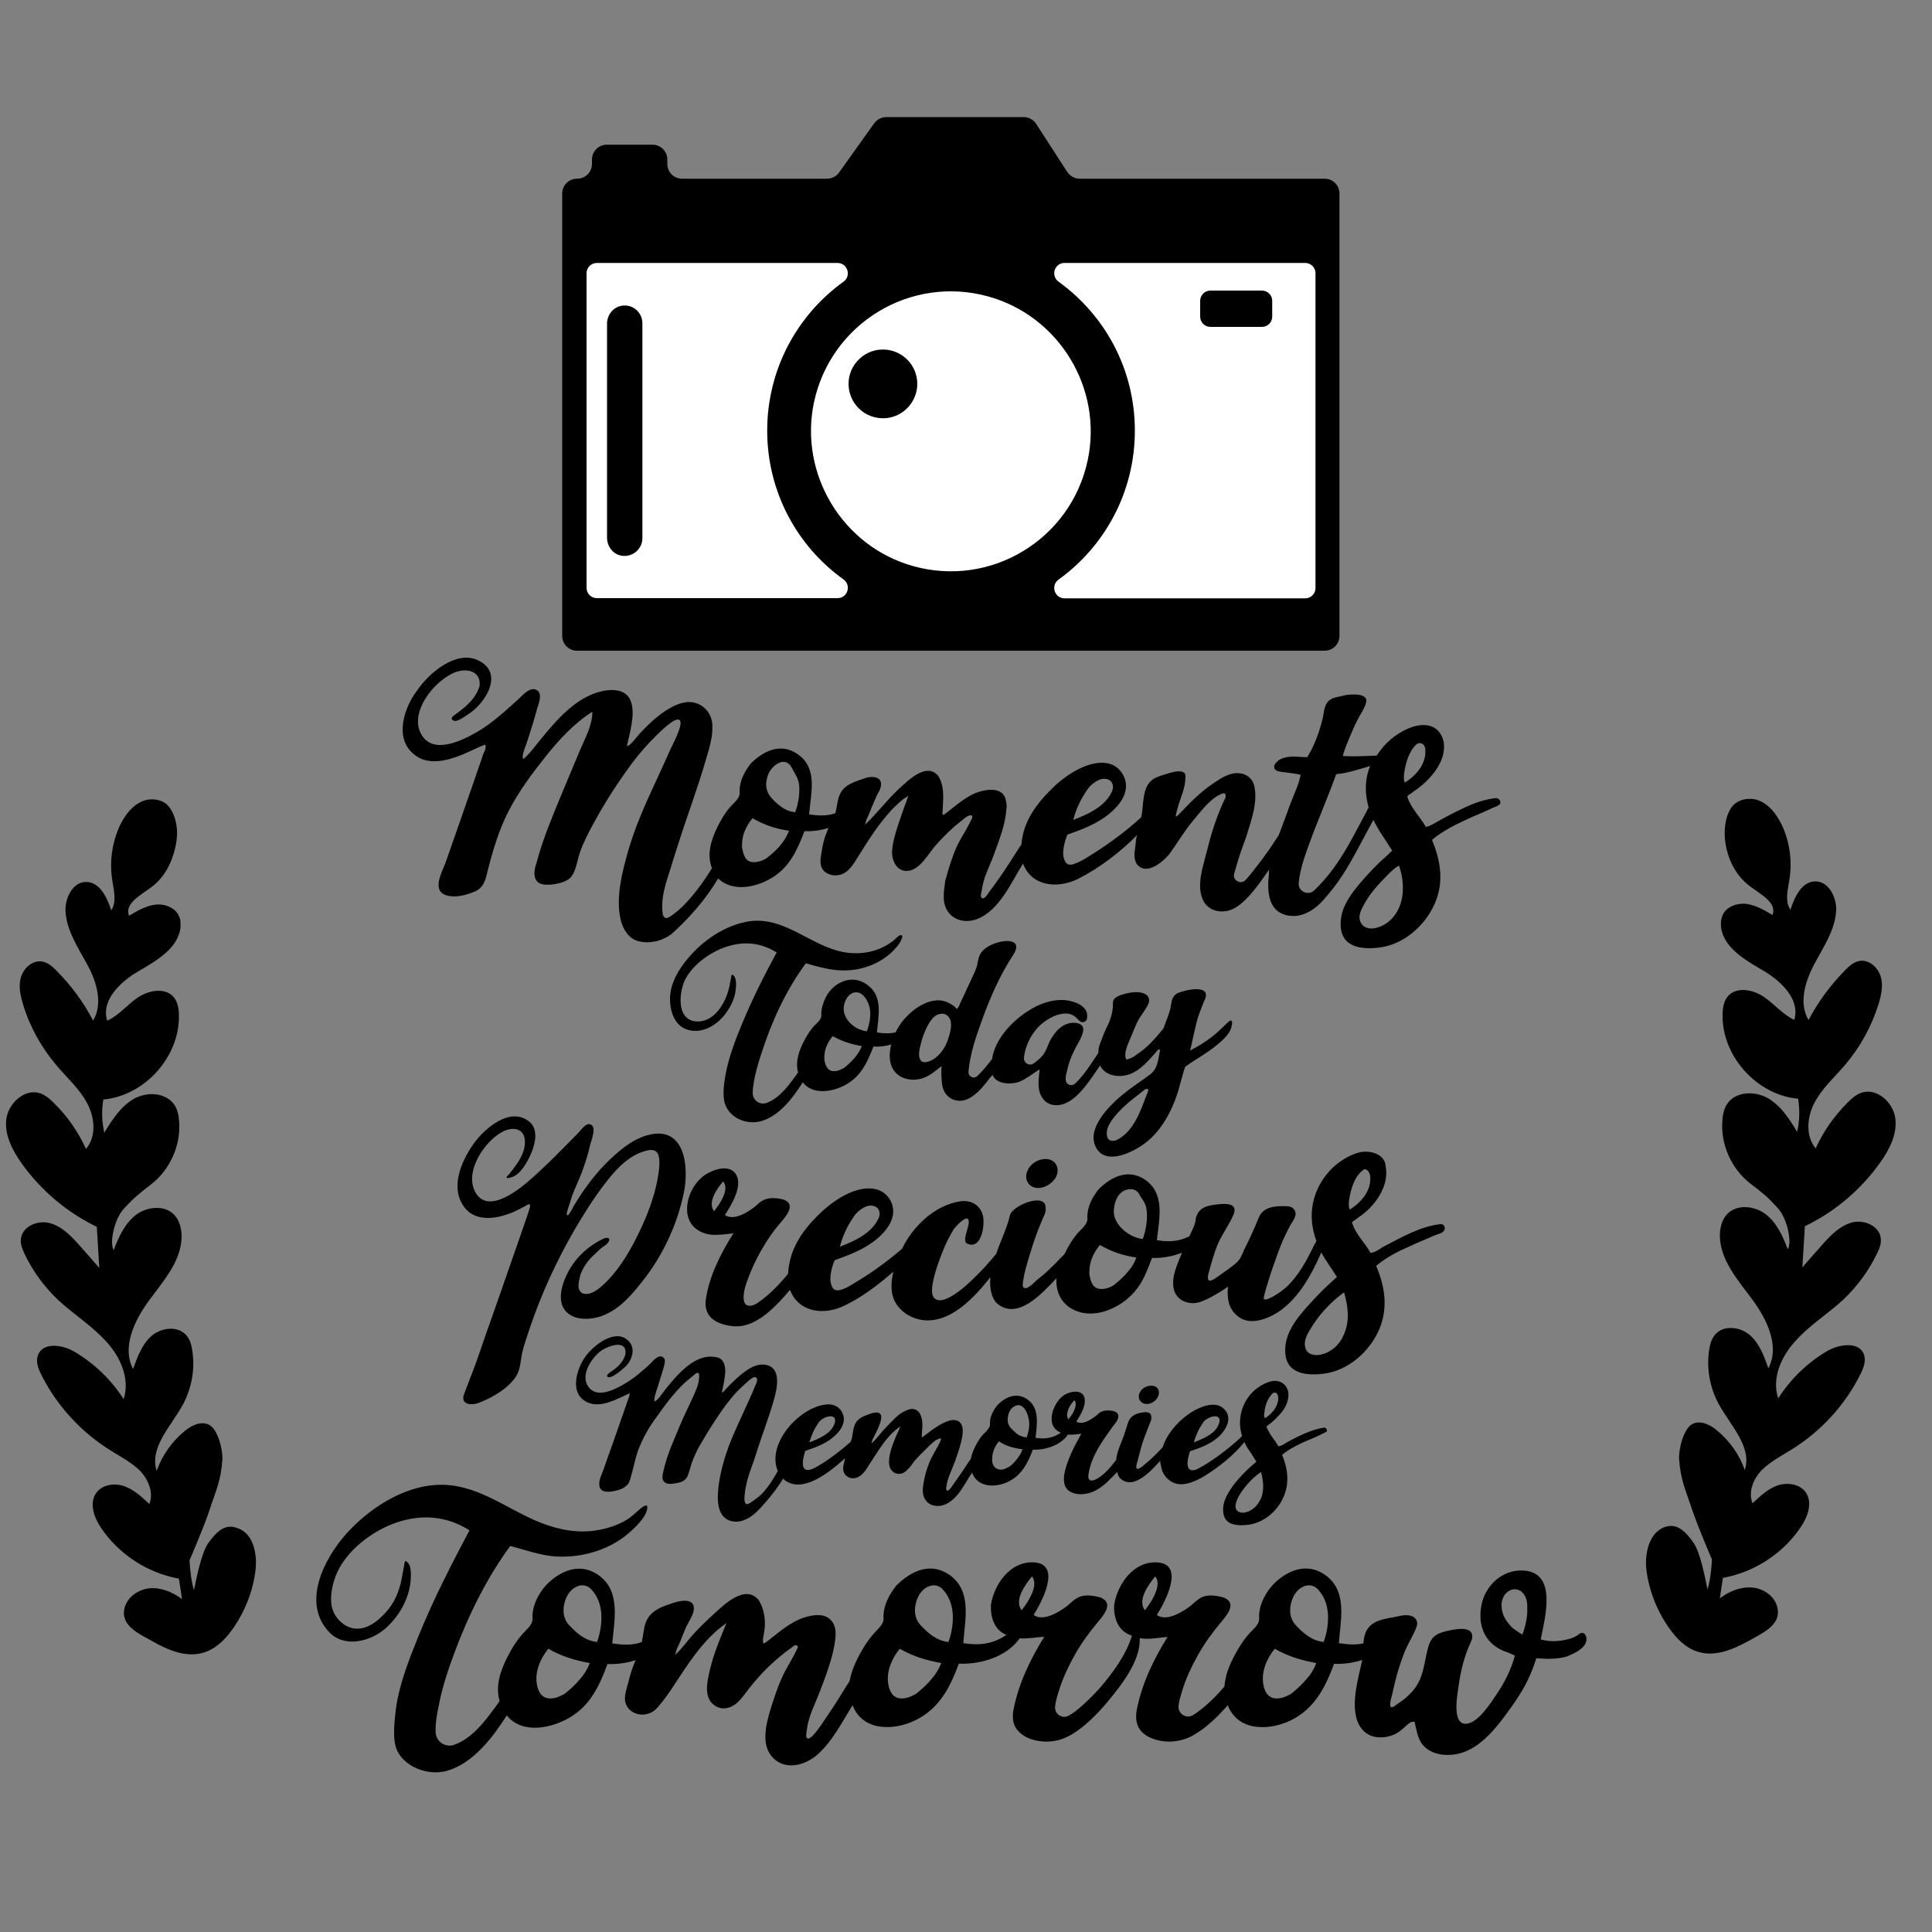 <?xml version="1.0" encoding="utf-8"?>
<!-- Generator: Adobe Illustrator 23.0.1, SVG Export Plug-In . SVG Version: 6.00 Build 0)  -->
<svg version="1.1" id="Layer_1" xmlns="http://www.w3.org/2000/svg" xmlns:xlink="http://www.w3.org/1999/xlink" x="0px" y="0px"
	 width="1000px" height="1000px" viewBox="0 0 1000 1000" style="enable-background:new 0 0 1000 1000;" xml:space="preserve">
<rect x="0" y="0" width="1000" height="1000" fill="#808080" stroke="none"/>
<style type="text/css">
	.st0{fill:#FFFFFF;}
</style>
<g>
	<path d="M214,390.2c7,6.2,17,3.7,24.8,0.6c2.9-1.2,5.8-2.6,8.7-3.9c0.7-0.3,1.4-0.6,2.1-0.9c0.7-0.3,1.4-0.9,1.7-0.1
		c0.3,1.1-0.2,2.4-0.7,3.4c-0.6,1.2-1,2.5-1.4,3.8c-1,2.9-2,5.8-3,8.7c-2,5.8-4,11.6-6,17.3c-3.2,9.1-6.3,18.1-9.5,27.2
		c-1.7,4.7-7.4,14.4,0,17c4.8,1.6,10.2,0.1,14.7-1.7c4.7-1.9,5.7-5.4,6.8-10c2.7-10.9,5.9-21.7,11-31.7s12.1-19.4,19.1-28.2
		c7-8.8,14.8-17.3,24.3-23.3c0,7.1-3.7,13.5-6.4,19.9c-2.7,6.5-5.5,13.1-8.2,19.6c-5.3,12.9-10.9,25.6-14.4,39.1
		c-1.4,3.7-1.9,9.4,2.8,10.6c3.6,1,11.4-0.3,14.4-2.9c3.3-2.9,3.9-9.3,5.3-13.3c1.9-5.5,4.7-10.8,7.5-15.9
		c5.7-10.5,12.4-20.8,19.5-30.4c3.8-5.1,7.9-9.8,12.4-14.2c1.7-1.6,9.9-10.1,12.2-8.2c2.5,1.7-3.9,13.3-4.8,15.4
		c-2.5,5.7-5.1,11.3-7.7,16.9c-5.3,11.4-10.5,23.1-14,35.2c-3.1,10.9-6.7,24.6-3.9,36c1.2,4.9,4.2,9.8,9.3,11
		c5.9,1.4,11.9-0.1,16.8-3.6c9.4-8.4,17.8-18,24.3-28.9c7.6,7.2,19.5,4.6,27.6-0.2c9.5-5.7,13.3-14.5,17.1-24.3
		c4.3,0.2,8.6-0.5,12.7-1.7c-0.5,0.1-1.2,2.5-1.4,2.9c-0.5,1.2-0.9,2.4-1.2,3.6c-0.7,2.5-1.1,5-1.5,7.5c-0.3,1.8-0.5,3.6-0.1,5.3
		c0.9,4.2,5.6,5.9,9.5,5.1c4.7-1.1,7.1-5.3,9.5-9.1c2.7-4.3,5.3-8.5,8.2-12.7c2.6-3.8,5.4-7.4,8.4-10.8c1.5-1.7,3.1-3.2,4.7-4.7
		c0.8-0.7,1.6-1.4,2.5-2.1c0.5-0.4,2.4-1.3,2.6-1.9c-1.8,4.7-3.4,9.4-5,14.1s-3,9.2-3.5,14.1c-0.6,5.2,2.3,11.9,8.6,10.9
		c5.9-0.9,10-8.6,13.5-12.7c2.9-3.3,5.9-6.4,9.2-9.4c1.6-1.5,3.4-2.8,5.1-4.2c0.9-0.8,3.3-2.9,4.7-2.3c1.1,0.5-0.5,2.7-0.8,3.5
		c-0.7,1.4-1.4,2.7-2.2,4.1c-1.5,2.7-3.2,5.3-4.5,8.1c-2.6,5.7-4.4,11.8-6.1,17.9c-0.8,5.8-2.1,12.3,2.1,17.1
		c3.7,4.2,9.5,4.8,14.6,2.8c11.4-4.6,17.4-18.9,23.5-28.6c4.7,12.2,18.4,13,28.7,7.8c11.2-5.7,21.8-13.9,30.6-22.8
		c-0.7,0.7-1,4.1-1,4.9c-0.3,3.1-1,5-0.3,8.2c0.2,1,0.7,2,1.4,2.7c4.4,4.7,11.3-0.5,14.6-3.8c0.7-0.7,1.3-1.4,1.9-2.1
		c4.1-5.7,7.6-11.8,12.2-17.2c2.8-3.4,5.5-6.9,8.7-9.8c1.6-1.5,3.3-2.8,5.3-3.7c1.1-0.5,2.8-1.3,2.8,0.7c0.1,1.2-0.9,2.4-1.3,3.5
		c-3.7,8.1-6.3,16.5-8.4,25.1c-1.9,7.7-5.5,17.3-2.2,25c2.9,6.8,11.4,7.9,17.3,4.1c6.9-4.4,12.6-13.2,17.3-19.8
		c-0.4,0.5-0.3,2.1-0.3,2.8c-0.1,1.1-0.2,2.1-0.3,3.2c-0.1,2.2-0.1,4.4,0.2,6.6c0.6,4.4,2.4,8.4,6.6,10.4c2.5,1.2,5.4,1.5,8.1,1.2
		c5.5-0.8,10.1-4.2,13.7-8.3c3.5-4,6.8-8.1,9.7-12.6c5.9-9.1,10.6-18.9,15.9-28.4c0.1-0.1,0.1-0.2,0.2-0.3
		c2.6,5.6,6.5,10.6,9.7,15.9c-0.8,0.7-1.5,1.3-2.1,2c-5.2,4.5-10.1,9.6-14.5,14.8c-4.1,4.9-8.5,10.6-9.7,17.1
		c-0.9,4.9-0.5,10.8,3.9,13.9c4.7,3.3,11.9,3,17.3,2.1c12.7-2.2,23.7-12.8,28-24.7c3.8-10.4,1.8-20.9-2.3-30.8
		c6-5,13.2-8.4,20.2-11.6c3.7-1.6,7.4-3.1,11.1-4.9c1.1-0.5,3.9-1.2,4.1-2.7c0.1-1.2-1-2.4-2.2-2.4c-5.5,0.5-10.9,2.4-15.9,4.7
		c-3.5,1.6-7,3.4-10.4,5.2c-1.8,1-3.5,1.9-5.2,2.9c-1.6,0.9-3,1.8-4.9,2.1c-3-5.4-7.8-9.7-9.6-15.7l0.5-0.7c1.1-0.6,2.1-1.3,3-2.1
		c7.7-5.1,16.3-14.5,15.5-24.2c-0.1-1.3-0.4-2.5-0.9-3.7c-3.5-8.3-12.4-6.8-17.7-4.5c-6.9,3.1-12.1,7.6-16.2,14
		c-5.8,0.2-11.6,0.6-17.5,0.2v-0.1c0.4-1.8,1-3.6,1.7-5.3c2.5-6,4.8-12.1,8.3-17.6c0.7-1.4,1.5-2.8,1.9-4.4c1.9-5.5-8.3-4.6-11.1-4
		c-2.8,0.9-6.1,0.8-8.3,3c-1.5,1.6-2.1,3.7-2.4,5.8c-0.2,1.5-0.5,2.9-0.9,4.4c-1,3.9-2.2,7.6-3.8,11.3c-0.6,1.3-1.1,2.6-1.8,3.9
		c-0.6,1.2-1.5,2.3-1.9,3.5c-0.1,0.3-6.3-0.2-6.9-0.2c-2.2,0-4.4,0.2-6.4,1c-1.7,0.7-5,3.1-3.7,5.4c0.9,1.6,4.2,1.5,5.8,1.8
		c2.5,0.4,5.1,0.6,7.6,1.2c-0.9,5.2-3.6,10.4-5.4,15.3c-1.9,5.3-3.9,10.6-5.9,15.9c-3.6,5.7-7.5,11.3-11.7,16.6
		c-1.7,2.2-3.5,4.5-5.5,6.7c-2.4,2.6-6.8,0.2-5.9-3.2c0.4-1.6,0.9-3.2,1.3-4.6c1.4-4.9,3.1-9.7,4.9-14.4c2.4-8.1,6.2-17.9,4.2-26.5
		c-0.9-3.9-4.1-6.4-8.1-6.6c-4.9-0.3-9.1,2.6-13,5.2c-7,4.6-12.5,10.5-18.3,16.5c-0.8,0.8-1.4,1.2-1.1-0.3c0.2-1.1,0.5-2.2,0.8-3.3
		c0.6-2.2,1.4-4.3,2.1-6.4c0.9-2.7,1.8-5.5,1.9-8.4c0.1-1.6,0.4-3.4-1.4-4c-2.7-0.8-6.1,0.4-8.7,1.2c-2.2,0.7-4.9,1.4-6.8,2.8
		c-5.7,4.1-4.5,13.3-5.9,19.5c-7.4,6.8-15.6,12.9-24,18.3c-3.4,2.1-7,4.6-10.8,5.9c-3.9,1.3-5-1.2-5.6-4.6
		c-0.1-3.2,0.6-6.7,2.2-10.6c7.6-2.7,14.9-5.4,21.3-10.5c4.3-3.5,8.8-8.4,9-14.3c0.2-4.9-3.1-10-7.7-11.6
		c-10-3.5-23.1,5.3-29.8,11.8c-8.5,8.2-15.6,17.4-16.6,29.5c0,0.4-0.8,1.2-1,1.6c-0.4,0.6-0.8,1.3-1.2,1.9c-0.8,1.2-1.6,2.4-2.3,3.6
		c-1.6,2.4-3.1,4.8-4.7,7.2c-1.6,2.4-3.3,4.8-5,7.1c-0.9,1.2-1.7,2.3-2.6,3.5c-0.6,0.8-1.1,1.8-1.9,2.5c-0.4,0.4-1.1,0.9-1.7,0.6
		c-0.3-0.2-0.5-0.6-0.6-1s0-0.8,0.1-1.2c0.5-2.9,1-5.7,1.9-8.5c1.5-4.2,3.4-8.1,4.9-12.3c2.7-7.6,5.8-15,6.3-23.2
		c0.4-1.9-0.1-3.5-0.5-5.4c-2.3-7.1-12.9-4.3-17.7-1.8c-3.2,1.7-6.2,4-9.1,6.3c-1.4,1.1-2.9,2.3-4.4,3.4c-0.4,0.3-0.8,0.9-1.2,0.4
		c-0.3-0.4-0.2-1.5-0.1-2c0.3-6.1,1.1-12.4-2.2-17.9c-6.1-7.5-15.8,2.4-20.4,6.6c-6.3,5.8-11.4,12.8-17.6,18.6
		c0.5-1.9,0.9-3.2,1.4-3.9c2-4.7,3.7-9.6,6.2-14c2.4-5.7-1.4-7.7-6.7-6.5c-3.4,1.2-7.1,2.2-10.1,4.2c-5.2,3.6-4.7,8.6-6.1,14.2
		c-4.4,1.6-9.1,1.3-13.6,0.6c0.8-10.7,4.8-23.8-6-31.2c-8.7-6-17.6-1.7-24.2,4.9c-3.2,4.1-5.8,8.9-5.8,14.3c0.6,3.8-3.2,6.1-5.3,8.7
		c-2.5,3-4.4,6.3-6.1,9.7c-3.3,6.8-5.7,14.1-2.9,21.5c-3.2,5.2-6.7,10.3-10.8,15c-2,2.3-4.1,4.7-6.5,6.7c-1.2,1-2.5,2.1-3.9,3
		c-0.8,0.5-1.8,1.3-2.8,1c-0.9-0.2-1.4-1.3-1.5-2.2c-0.5-3.8-0.2-7.7,0.6-11.4c0.9-4.2,2.3-8.3,3.6-12.4c1.3-4.2,2.6-8.5,4-12.7
		c4.6-14.5,10-28.7,14.2-43.3c1.8-6.1,3.9-12.6,3.2-19c-0.7-6.3-6.4-11.2-12.8-10.7c-6.2,0.5-12.4,4.9-17,8.8
		c-2.7,2.3-5.1,4.8-7.5,7.3c-1,1-5.5,7.2-6.8,6.6c1.4-6.9,4.4-15.9,2.1-22.9c-2.4-7.3-11.4-6.7-17.4-4.8c-8.9,2.8-16,9.1-22.2,15.9
		c-2.7,3-5.3,6.1-7.8,9.2c-1.4,1.7-2.7,3.4-4.1,5.1c-0.7,0.8-1.4,1.6-2.2,2.4c-0.6,0.6-1.4,1.6-2.2,1.8c-0.5-2.3,0.7-4.7,1.4-6.8
		c0.9-2.5,1.7-5.1,2.5-7.6c1.2-3.7,2.3-7.4,3.3-11.2c0.7-2.6,2.9-7.3,0.5-9.6c-1-1-2.6-1.1-3.9-0.6c-2.3,0.9-4.3,3.1-6.1,4.8
		c-2,1.8-4,3.7-6.1,5.5c-4.1,3.6-8.3,7.1-12.8,10c-1.1,0.7-2.3,1.4-3.5,2.1c-7.7,4.3-22.1,11.2-28,0.6c-5-9,2.2-20.4,8.9-26.4
		c4.1-3.6,9.4-7.2,15.1-6.5c4.5,0.5,6.8,3.7,6.2,8.1c-2,6.3-6.6,10.2-11.7,14c-1.2,0.9-4.3,2.6-1.7,3.8c1.8,0.9,5.8-2.2,7.4-3.2
		c9.1-5.7,19.1-21.6,5.1-28.1c-11.4-5.3-25.5,6.9-31.4,15.7C209.3,366,203.9,381.8,214,390.2z M726.8,400.1
		c0.7-4.9,2.4-11.2,6.3-14.8c1.3-1.1,3.3-0.8,4.1,0.7c0.2,0.4,0.4,0.9,0.5,1.4c0.8,7.7-4.4,13.8-10.6,17.7
		C726.6,403.9,726.5,402.3,726.8,400.1z M721.5,449.8c0.8-0.7,1.7-1.3,2.7-1.7c1.3,4.1,2.1,8.4,1.9,12.7c-0.1,4.3-1.3,8.6-3.7,12.2
		s-6.1,6.4-10.3,7.3c-1.3,0.3-2.7,0.4-4,0.1c-3-0.6-4.7-3.3-4.4-6.3c0.2-1.5,0.7-2.9,1.4-4.2c3.2-6.7,8.3-12.2,13.5-17.4
		C719.6,451.5,720.5,450.6,721.5,449.8z M678,435.8c4.3-11.8,9.4-23.3,13.6-35.1c6-0.5,11.9-2.6,17.6-4.2c-2.9,7-2.8,14.2-0.8,21.5
		c-0.4,0.6-0.8,1.3-1.1,2.1c-4.9,9-9.4,18.3-15.3,26.8c-2.7,4-5.7,7.7-9,11.2c-0.8,0.8-1.7,1.8-2.8,2.8c-3.1,2.9-8.3,0.5-8-3.7
		C672.8,449.9,675.7,442.1,678,435.8z M558.4,416.3c1.1-2.4,2.4-4.7,4-7c1.6-2.8,5.8-6.3,9.2-6.2c4.1,0.1,5.4,3.6,3.8,6.9
		c-3.7,7.7-12.4,11.5-19.9,14.4C556.3,421.4,557.2,418.7,558.4,416.3z M397.3,401.7c1.2-4.5,8.3-11,12.2-4.9c1.9,3.8,4,6,4.2,10.5
		c0.2,4.4-0.6,9-2.1,13.1c-4.7-0.4-7.9-3-11.2-6.2C396.7,410.6,395.7,406.7,397.3,401.7z M384.1,436.7c0-4.8,2.4-9.6,5.4-13.2
		c6.3,3.6,11.7,5.4,18.9,6.5c-2,5.3-6,9.8-10.4,13.2c-2.1,2.1-6.5,3.6-9.4,2.9c-2.9-0.8-3.7-3.6-4.3-6.3
		C384,438.8,384,437.7,384.1,436.7z"/>
	<path d="M394.2,545c5.2-16.3,12.7-32.6,22.9-46.4c9.9,2.9,19,5.2,29.2,2.5c4.7-1.2,9.3-3.4,13.1-6.4c2.4-1.9,4.7-4.2,6.4-6.8
		c0,0,0.4-0.8,0.4-0.9c0.4-0.7,1.3-2.4,0.5-2.9c-0.9-0.6-2.9,1.5-3.5,2.1c-8,6.9-18.9,8.6-28.9,6.1c-2.3-0.6-4.6-1.4-6.8-2.3
		c-13.5-5.6-25.4-15.9-41.1-12.9c-12.8,2.5-24.4,11-32.2,21.3c-4.1,5.4-7.4,11.7-7.4,18.6c0,6.3,2.2,13.7,8.8,15.9
		c7.4,2.4,14.7-1.8,19.3-7.4c2.3-2.9,4.3-6.4,5.3-10c0.6-2.4,2-10.2-1.5-11.1c-0.3,1.6-0.5,3.1-0.8,4.2c-1.1,8-6.7,19.6-16.1,20.1
		c-12.1,0.6-10.6-15.5-6.8-22.4c4.2-7.4,12.6-13.4,20.5-16.1c9.3-3.2,18.2-2.4,26.5,2.8c-6.5,12-12.7,24.3-17.9,36.9
		c-4.2,10.1-8,20.2-9.3,31.1c-0.3,3-0.5,6,0.1,9c1.8,8.5,11.5,12.6,19.4,10.2c9.3-2.8,16.3-12.2,21.2-20c5.3,6.8,15.5,4.9,22,1.4
		c8.1-4.4,11.4-11.7,14.6-19.9c3.1,0.2,6.2-0.2,9.2-1.1c-1.5,5.9-1.2,12.9,4.5,16.4c3.3,2,7.4,2.3,11.1,1.3c4.2-1.2,7.2-4,10.6-6.6
		c-0.5,0.4-0.3,8.5,0.4,11c0.9,3.7,3.9,6.6,7.8,7c4.3,0.5,7.7-2,10.7-4.8c1.5-1.4,2.8-3,4.1-4.6c0.6-0.7,1.1-1.4,1.7-2.2
		c0.2-0.2,1.6-1.7,1.5-1.9c1.8,5.3,10.2,5.3,14.4,3.5c3.5-1.5,6.7-4.2,10-6.2c-0.4,4.7-1.4,9.6,0.9,13.9c2.1,3.9,5.9,5.3,10.2,4.4
		c8.6-1.9,15.5-13.6,20.2-20.3c2.8,5.7,10.2,6.4,15.6,4.4c5.5-2.1,9.7-7.2,13.5-11.5c0.6-0.9,0.9-1.3,2-1.1c-1.1,4.9-1,9.7-5.3,12.9
		c-4.7,3.5-9.7,6.7-14.3,10.5c-6.8,5.7-19.1,17.7-13.4,27.6c5.7,9.8,21.6,0.8,27.4-4.4c8.5-7.6,13.7-19.3,16.3-30.2
		c0.8-2.5,1.3-5.1,2.3-7.6c5.1-3.7,10.7-6.6,15.6-10.6c2.7-2.2,5.5-4.5,7.3-7.5c0.6-1,1-2.2,1.2-3.4c0.1-0.5,0.3-1.4,0-2
		c-0.7-1.1-2,0.6-2.6,1.1c-2.4,2.3-4.8,4.7-7.5,6.8c-3.6,2.8-7.5,5.3-11.7,7.3c0.6-0.3,3.1-14.5,4.7-18.5c0.9-2.2,1.7-4.6,2.6-6.8
		c5.1-9.4-8.9-6.4-13.5-4.5c-3.4,1.8-3.1,4.7-3.8,8c-0.8,3.3-2.3,6.5-3.4,9.8c-0.1,0.5-0.5,1-1,1.5c-3.7,4.5-7.7,9-12.6,12.2
		c-1.7,1.4-3.6,2.5-5.8,2.9c-1.9-3.4,1.6-9.5,2.8-12.7c1.1-2.8,2.2-5.5,3.6-8.1c1.2-2.1,2.8-4,4-6.1c0.9-1.5,1.9-3.3,1.1-5.1
		c-1.1-2.8-5.4-3-7.9-2.8c-2.6,0.2-5.8,1-8.2,2.2c-2.7,1.4-2.3,2.7-2.4,5.4c-0.3,4.3-1.9,8.2-3.8,11.9c-0.7,1.5-1.3,3-1.8,4.5
		c-0.6,1.7-1.8,4-1.8,5.9c-0.1,0.4,0,1.4-0.2,1.7c-2.6,3.8-5.1,7.8-8,11.4c-1.1,1.3-2.5,3-4,4.3c-0.9,0.8-2.3,1-3.3,0.4
		c-2.6-1.4-1.2-5.3-0.7-7.5c0.7-3.2,1.8-6.3,3.2-9.2c1.5-3.4,4.2-7,5-10.7c0.6-3.2-1.6-4.4-4.6-4.5c-4.8-0.2-8.7,3.1-11.1,7
		c-2.4,3.1-2.8,7.1-5.4,10.1c-1.3,1.5-2.9,2.8-4.6,4c-2.3,1.5-5.2-0.4-4.9-3.1c0.7-6.6,4.3-13.3,9.1-17.4c3.4-2.9,8.4-5.6,13-5.4
		c1.9,0.1,3.3,0.7,4.7,1.9s2.5,3.4,4.7,2.3c0.8-0.5,1.2-1.2,1.2-2.2c0.7-5.9-6.3-8.3-11-8.9c-5.5-0.6-11.4,1.1-16.2,3.6
		c-9.8,5.2-20.3,15.4-22,26.8c-2.3,3.1-4.8,6.2-7.7,8.9c-1.8,1.7-4.7,0.2-4.5-2.2c0.7-9.4,4.1-18.9,7.2-27.4
		c4.2-11.6,9.3-23.1,16.1-33.4c0.3-0.5,0.6-1,0.8-1.5c2.5-5.3-2.9-5.9-6.8-5.2c-4.1,0.8-9.4,2.9-11.4,6.9c-0.9,1.7-1,3.7-1.5,5.6
		c-0.6,2.3-1.7,4.4-2.7,6.6c-1.3,2.7-2.5,5.4-3.8,8.2c-0.7,1.4-1.3,2.8-2,4.2c-0.2,0.5-1.4,3.7-2.1,3.3c-0.3-0.2-0.6-0.7-0.9-1
		c-1.4-1.1-3.1-2.1-4.8-2.7c-1.8-0.6-3.7-0.8-5.6-0.5c-4,0.5-7.7,2.5-10.8,4.9c-3.9,3-7.3,7-9.4,11.5c-2.6,0.7-5.8,0.7-9.7,0.1
		c0.7-8.3,3.2-18.3-4.5-24.3c-5.2-4-10.6-3.7-15.2-1.1c-3,1.7-5.3,4.3-6.9,7.4c-1.3,2.7-2.2,5.7-2.2,8.5c0.4,2.8-2.1,4.4-3.8,6.2
		c-1.9,2.2-3.5,4.6-4.8,7.1c-2.8,5.2-5,11-3.4,16.9c-4.3,5.9-9.1,13-16.1,15.7c-3.5,1.4-7.3-1.1-7.4-4.9
		C389.6,558.7,393.3,547.6,394.2,545z M594.2,563.8c0.2,0.3,0.1,0.8-0.1,1.4c-0.6,1.6-1.3,3.3-1.9,4.9c-0.9,2.4-1.8,4.7-2.9,7
		c-2.4,5-5.6,9.8-10.4,12.5c-0.9,0.5-1.8,0.9-2.8,0.9c-3.5,0.2-3.6-3.8-2.9-6.3c0.5-1.7,1.5-3.2,2.5-4.7c4-5.5,9.4-9.8,14.8-13.9
		c0.8-0.6,1.5-1.4,2.5-1.9C593.7,563.5,594,563.5,594.2,563.8z M481,529.4c0.9-1.4,1.9-2.8,3.3-3.7c1.6-1,3.8-1.4,5.4-0.5
		c1.4,0.8,2.3,2.4,2.5,4s0,3.3-0.4,4.9c-0.7,3-1.7,6-3.3,8.6s-3.9,4.9-6.7,6.3c-1.5,0.7-4.2,1.4-5.3-0.2c-1.2-1.7-0.8-4.4-0.4-6.3
		c0.9-4.3,2.3-8.6,4.5-12.4C480.7,529.8,480.8,529.6,481,529.4z M437.2,519c2-6,7.6-7.5,11.1-1.9c3.2,5.1,2.4,11.2,0.4,16.7
		C441.7,533,434.7,526.3,437.2,519z M426.7,546.8c0-3.8,1.9-7.6,4.3-10.5c5.1,2.8,9.4,4.1,15.1,5.2c-1.8,4.3-4.9,7.7-8.4,10.6
		c-1,1-2.3,1.3-3.5,1.9c-4.4,1.4-6.4-0.5-7.4-4.7C426.7,548.4,426.6,547.6,426.7,546.8z"/>
	<path d="M299.7,662.9c-0.3,1.6-0.5,3.4,0.2,4.9c1.5,3,5.4,2,7.7,0.7c2.6-1.4,4.7-3.5,6.7-5.5c7.3-7.4,12.7-17.1,17.1-26.4
		c3.9-8.2,7.2-17,8.9-26c0.6-3.4,1.9-10.4,0.1-13.6c-1.7-2.9-5.5-1.6-8.2-0.7c-8.4,3-14.7,10.5-19.9,17.4
		c-5.6,7.4-10.5,15.3-15.2,23.3c-9.2,16-16.9,32.7-22.8,50.2c-1.5,4.4-3.1,8.9-4.1,13.4c-0.8,3.7-0.8,7.7-2.7,11.1
		c-3.5,6.3-12.1,11.4-18.7,14c-3,1.6-10,2.2-8.9-3.2c2.8-7.8,6-15.3,8.6-23.2c1.1-3.3,2.3-6.6,3.4-9.9c0.4-1.1,0.8-2.2,1.2-3.3
		c4-11.5,8.1-23,12.1-34.6c2-5.8,4-11.5,6-17.3c1-2.8,1.9-5.5,2.8-8.3c0.2-0.5,0.8-2.7-0.2-2.6c-0.2,0-0.3,0.1-0.4,0.1
		c-3.5,1.9-6.8,3.8-10.7,5.1c-7.2,2.5-16.6,3.5-22-3.2c-8.1-10.1-2.1-23.9,4.3-33.1c5.5-7.9,19.2-19.9,29.1-11.5
		c4.4,3.8,3.1,10.3,1.3,15.1c-1.3,3.3-3,6.6-5.2,9.4c-1.1,1.4-2.4,2.7-3.9,3.5c-0.5,0.3-3.9,1.6-4.1,0.8c-0.1-0.5,1.1-1.5,1.4-1.8
		c0.5-0.7,1.1-1.4,1.6-2.1c1.1-1.4,2.1-2.8,3.1-4.3c1.8-2.9,3.3-6.2,3.4-9.7c0.3-7.6-6.1-8.8-11.8-5.7c-9.1,4.9-19.4,20.2-14.1,30.7
		c6.5,13,23.8-1.6,29.9-7.1c1.7-1.5,3.3-3,5-4.6c4.3-4,8.5-8.2,12.6-12.4c2.1-2.1,4.1-4.2,6.2-6.3c1.3-1.4,3.6-4.8,5.8-4.3
		c4,1,0.6,8.6,0.1,10.9c-0.8,3.7-1.9,7.3-3.1,10.8c-1.4,4.3-3.4,8.4-5.1,12.6c-0.8,2-1.6,4-2.1,6.1c-0.2,0.7-2.4,6.3-1.6,6.7
		c0.7,0.3,1.8-1.8,2.1-2.2c0.7-1.1,1.1-2.3,1.8-3.3c0.7-1.1,1.3-2.2,2-3.2c1.4-2.2,2.8-4.3,4.3-6.3c3-4.2,6.3-8.1,9.9-11.8
		c6.2-6.1,13.2-12.4,21.8-14.7c19.1-5.1,21.4,16.3,18.5,30.1c-3.5,16.7-11.1,32.8-21.8,46.1c-5.5,6.9-11.1,13.5-19.5,17
		c-6,2.5-15.3,3.3-20-2.3c-4.9-5.9-1-16,2.4-21.7c4-6.8,10.2-12.2,17.4-15.6c4.4-1.6,3.3,2.1,0.5,3.7c-1.6,0.9-3.2,2.6-4.6,3.9
		c-3.5,3.1-6.4,6.8-7.9,11.2C300.1,661,299.9,662,299.7,662.9z M541.2,599.9c-4.4,0-8.7,3-9.8,7.3c-1.1,4.2,1.7,7.7,6,7.7
		c3.9,0,8.3-3,9.6-6.7C548.5,603.8,545.8,599.9,541.2,599.9z M712.3,655.2c4.4,10.3,6.2,21.3,1.9,32.1c-4.8,11.9-16,22-28.9,23.7
		c-5.2,0.7-12.4,0.8-16.6-2.9c-4-3.5-4-9.8-2.8-14.6c1.7-6.6,6.5-12.5,10.9-17.4c4.7-5.3,9.8-10.5,15.2-15.1
		c-2.6-4.3-5.7-8.3-8.1-12.7c-5.3,12.1-12.9,26-25,32.4c-5.2,2.7-12.3,4.8-17.5,1.1c-5.5-3.8-6.4-9.6-5.8-15.8
		c0,0-11.6,8.2-17.4,8.5c-5,0.2-9.6-2.3-10.7-7.5c-1.3-6.4,2-12.7,4.3-18.6c-4.9,1.9-10.2,2.9-15.5,2.7c-2.5,6.2-4.4,12.1-8.9,17.3
		c-4,4.7-9.1,8.1-14.9,10.1c-12.8,4.4-26.5-1.9-25.7-16.9c-6.9,7.3-20.2,22.5-31,12.8c-3.2-3.5-3.5-8.8-3.2-13.3
		c-7.9,9.9-19.6,23-33.5,22.3c-5.9-0.3-11.9-3.4-15.2-8.5c-3.2-5-2.8-11.1-1.5-16.7c-7.8,6.8-16.6,13.6-26,17.9
		c-10.2,4.7-23.1,3.2-27.5-8.5c-1,1.2-2.1,2.4-3.1,3.6c-6.3,7-15.3,15.8-25.5,15.3c-3.8-0.2-8.2-1.3-11.3-3.6
		c-3.1-2.4-4.2-6.1-3.7-9.9c1.6-12.2,7.8-24.3,14.3-34.6c-2.7,0.2-5.4,0.7-8.1,0.7c-7.1,0.6-14.2-3-15.6-10.3
		c-1.3-7,2.2-15.1,7.6-19.6c4.2-3.5,14.3-7.5,17.7-0.9c3.2,6.1-2.9,15.7-6,20.6c5,3.4,13.1-2.2,16.7-5.3c3.8-4,8.6-4,13.7-2.7
		c6.8,2.5,1,8.9-1.8,12.2c-3.8,4.4-7,9.1-9.8,14.1c-2.2,3.9-4.2,7.9-5.8,12c-1.6,4.1-3.8,9.2-3.2,13.7c0.5,4.1,4.7,3.3,7.1,1.5
		c1.8-1.2,3.4-2.5,5.1-3.9c3.9-3.4,7.5-7.2,10.7-11.2c0.7-12.3,6.8-21.6,15.3-30.1c7-7,19.6-16.3,30.4-13.6
		c4.8,1.2,8.4,5.7,8.7,10.6c0.4,5.8-3.8,11.1-8,14.7c-6.5,5.6-14.3,8.5-22.3,11.4c-1.6,3.9-2.3,7.4-2.2,10.6
		c0.5,3.1,1.4,5.7,5.1,4.8c3.3-0.8,6.6-3.2,9.5-4.9c7.9-4.8,15.4-10.4,22.5-16.4c5.5-11.6,17-22.7,30.2-24.6
		c5.6-0.8,10.4,2,11.7,7.6c1,4.4-0.6,17.1-7.7,14.5c-3.8-0.9,0.7-8.8,0.3-11.5c0-5.1-7.1,2.8-7.8,3.9c-2.1,3.5-4,7.2-5.5,11
		c-2.1,5.3-4.1,10.7-5.2,16.3c-0.6,3.2-1.6,9.1,3.3,9.4c2.1,0.1,4.2-0.9,6-1.9c5.4-3.1,10.1-7.7,14.5-12.1c2-2,3.9-4.1,5.8-6.3
		c0.7-0.8,1.4-1.6,2-2.4c0.3-0.4,1-1,1.2-1.5c2.3-6.8,5.5-13,7.1-20c1.7-5.1,18.4-11.7,18.4-3.8c0.2,1.3-0.1,2.4-0.5,3.6
		c-0.7,1.5-1.4,3-2,4.6c-2.2,5.2-4,10.5-5.6,15.9c-1.5,4.9-3.1,10-3.7,15.2c-0.1,0.8-0.1,1.7,0.5,2.2c1.8,1.3,5.2-2.6,6.4-3.6
		c2.1-1.7,4.2-3.4,6.2-5.3c1.5-1.4,3-2.9,4.5-4.4c0.7-0.8,1.4-1.5,2.2-2.3c0.6-0.6,1.6-1.4,2-2.2c1.7-3.6,3.8-7.1,6.3-10.1
		c2.1-2.5,5.9-4.9,5.3-8.7c0-5.4,2.6-10.2,5.8-14.3c6.6-6.6,15.5-10.9,24.2-4.9c10.5,7.3,7.1,20.6,6,31.2c5.9,1,11.4,0.8,16.8-2
		c1.1-2.5,3.3-6.3,3.3-9c1.3-6.3,6.5-7,12-7.6c4-0.4,9.9-0.4,7.6,5.3c-2.1,5-5.4,9.4-7.7,14.3c-2.3,5.1-3.7,10.6-5.2,15.9
		c-0.4,1.4-1.1,4.5,1.2,4c1.4-0.4,2.7-1.5,3.9-2.3c1.6-1.1,3.2-2.3,4.8-3.4c2.2-1.7,4.6-3.2,6.2-5.5c0.5-0.7,2-3.9,2.2-4.6
		c3.2-6.4,4.9-10.1,7.6-16.7c1.4-3.5,4.4-5.2,8-5.7c1.8-0.3,3.6-0.3,5.4-0.3c1.9,0,3.8,0.1,5,1.8c2,3-0.9,5.9-2.2,8.4
		c-1,1.9-2,3.8-2.9,5.8c-2.4,5.1-4.1,10.4-6,15.7c-1,2.8-1.9,5.6-2.7,8.4c-0.6,2-1.3,4-1.7,6c-0.1,0.6-0.7,1.9,0.2,2.2
		c0.2,0.1,0.5,0,0.7,0c2.3-0.6,4.3-1.9,6.2-3.1c2.3-1.5,4.4-3.2,6.3-5.3c3-3.2,5.5-6.9,7.7-10.7c1.1-1.9,2.1-3.8,3.1-5.8
		c0.5-0.9,1-1.9,1.4-2.9c0.2-0.4,1.5-2.3,1.3-2.7c-4.8-13-2.2-26.2,7.2-36.4c3.7-4,9.7-7.9,15-9.2c5.2-1.3,13.3,0.6,13.7,7.1
		c2.1,10.3-5.7,21-13.9,26.4c-0.9,0.8-1.9,1.5-3,2.1l-0.5,0.7c1.8,6,6.6,10.3,9.6,15.7c2.3-0.3,4.2-1.6,6.1-2.9
		c9.2-4.8,19.8-11,30.3-12c2.1,0,2.6,2.5,1.3,3.8c-1.3,1.2-3.1,1.4-4.7,2.1c-4.4,2-8.9,3.7-13.2,5.8
		C723.1,647.9,717.2,651.1,712.3,655.2z M434.7,645.3c7.5-2.9,16.1-6.7,19.9-14.4c1.6-3.3,0.3-6.8-3.8-6.9c-3.4-0.1-7.6,3.4-9.2,6.2
		c-1.6,2.3-2.9,4.6-4,7S435.5,642.3,434.7,645.3z M374.3,611.5c-3,3.4-8.3,10.9-4.7,15.4c0.8-1,1.7-2.2,2.6-3.6
		C374.2,620.2,377.1,614.9,374.3,611.5z M588.2,650.9c-7.2-1.1-12.6-2.9-18.9-6.5c-3,3.6-5.4,8.4-5.4,13.2c-0.1,1-0.1,2.1,0.2,3.1
		c0.5,2.7,1.4,5.5,4.3,6.3c2.9,0.8,7.4-0.8,9.4-2.9c2.3-1.8,4.3-3.8,6.1-6C585.8,656,587.2,653.6,588.2,650.9z M593.1,624.4
		c-0.7-2.5-2.5-4.4-3.7-6.7c-2-3.1-6.5-2.6-9-0.5c-2.7,2.3-3.8,6.2-3.9,9.7c-0.2,7.2,8.3,13.8,15,14.4c1-2.7,1.7-5.7,2-8.8
		C593.8,629.9,593.8,627,593.1,624.4z M697.6,681.6c0.1-4.3-0.7-8.6-1.9-12.7c-7.2,5.2-13.3,11.9-17.8,19.6c-0.9,1.5-1.7,3-2.2,4.7
		c-0.9,3.3-0.1,6.9,3.5,7.9c1.5,0.4,3.1,0.4,4.6,0c4.2-0.9,7.9-3.7,10.2-7.3c0.5-0.7,0.9-1.4,1.2-2.2
		C696.7,688.6,697.5,685.1,697.6,681.6z M698.6,626.1c6.2-3.9,11.4-10,10.6-17.7c-0.5-1.6-1.1-3-2.9-3.3c-5.1,3.1-7.2,10.5-8,16
		C698,623.2,698.1,624.8,698.6,626.1z"/>
	<path d="M590.7,719.6c2.8-3.5,10.3-3.5,9,2.5c-0.4,1.3-1.2,2.4-2.4,3.3C592.6,729,586.8,724.6,590.7,719.6z M663.6,753
		c2.9,7,3.9,14.3,0.9,21.5c-3.3,7.8-10.6,14-19.1,14.8c-3.3,0.3-7.9,0.4-10.4-2.2c-2.6-2.7-2.2-7.5-1-10.7
		c2.8-7.3,10.3-14.9,16.3-19.8c-1.5-2.4-2.9-4.8-4.6-7.1c-0.6-1-1.1-2-1.6-3.1c-5.7,7-12.9,12.7-20.5,17.5c-1.3,0.8-2.6,1.5-3.9,2.1
		c-4.4,2-9.3,3.5-13.7,0.7c-1.9-1.2-3.4-3-4.3-5.1c-0.4-1-0.6-2.1-0.8-3.1c-0.1-0.6-0.7-2.1-0.2-2.6c-4.4,4.8-13.8,15.8-20.9,9.3
		c-0.9-1-1.3-2.2-1.6-3.5c0.1,0.4-2,2.2-2.3,2.6c-0.9,0.9-1.8,1.8-2.7,2.7c-1.8,1.7-3.8,3.2-6,4.4c-3.9,2.1-9.2,2.9-13.2,0.7
		c-5.2-2.8-3.1-10.4-1.6-14.7c1.1-3.1,2.4-6.1,3.9-9c0.6-1.2,1.3-2.5,2-3.7c0.2-0.3,1.2-2.6,1.6-2.6c-2.4,0.2-4.8,0.7-7.1,0.4
		c0,0,0,0.1-0.1,0.1c-3.6,5.4-11.8,8.1-18.1,7.7c-2.5,6.8-5.7,13-12.3,16.4c-6.5,3.4-16.3,3.6-19.2-4.6c0.1,0.3-1.4,2.3-1.6,2.6
		c-0.6,1-1.1,1.9-1.7,2.9c-1.2,1.9-2.4,3.8-3.8,5.6c-2.8,3.5-7,6.9-11.9,6.2c-2.2-0.3-4.2-1.5-5.3-3.4c-1.4-2.2-1.3-5-0.9-7.6
		c0.6-4.1,1.7-8,3.3-11.8c1.6-3.8,4-7.1,5.6-10.8c0.5-1.3,0.2-1.6-1.1-1c-1,0.4-1.9,1-2.7,1.7c-1.6,1.3-3.1,2.9-4.5,4.3
		c-2.2,2.2-4.7,4.5-6.4,7.1c-0.9,1.3-2.1,2.5-3.2,3.6c-3.7,3-8.3,0.8-8.7-3.8c-0.4-4.7,2-10.5,3.8-14.8c0.6-1.1,1.3-2.8,2.1-4.7
		c-0.2,0.4-1.3,0.9-1.6,1.2c-3.9,3-6.9,7-9.6,11c-1.5,2.3-3,4.6-4.5,6.9c-1.2,1.8-2.3,3.9-3.9,5.5c-2.1,2.2-5.4,3.3-8.1,1.3
		s-2.1-5-1.3-7.8c0.1-0.3,0.2-1.4,0.4-1.6c-7.2,6.4-22.5,19.7-32.3,10.6c0.3,0.3-3.7,5.7-4.1,6.3c-1.5,2-3.1,3.9-4.7,5.8
		c-3.2,3.6-6.4,7.5-11,9.3c-2.2,0.9-4.6,1.2-6.9,0.6c-8.2-2.1-7.3-12.9-6.4-19.3c1-6.9,2.9-13.5,5.3-20c2.6-6.7,5.8-13.3,8.7-19.8
		c1.5-3.4,3.1-6.7,4.5-10.2c0.6-1.5,2.6-4.8,0.1-5.2c-1.4-0.2-5.2,3.7-6.3,4.7c-2.3,2-4.5,4.4-6.4,6.8c-4.4,5.4-8.2,11.4-11.9,17.3
		c-1.7,3-3.6,5.9-5.2,9s-2.9,6.4-3.8,9.8c-0.6,2-1.1,4.3-2.7,5.6c-1.4,1.2-3.3,1.5-5.1,1.8c-1.9,0.3-4.7,0.7-5.9-1.3
		c-1-1.7-0.3-3.7,0.1-5.5c1.8-8.2,5.5-16,8.7-23.8c1.9-4.6,4.2-9,6.2-13.5c1.4-3.1,3.2-6.7,3.4-10.2c0.1-1,0.4-3.6-1.2-2.8
		c-0.8,0.4-1.5,1.1-2.2,1.7c-8.1,6.1-14,14.6-19.9,22.9c-3.2,4.5-5.8,9.3-7.9,14.5c-1.6,4.2-2.4,8.6-3.6,12.9
		c-0.5,1.7-0.9,4.1-2,5.5c-1.2,1.4-2.8,2.4-4.6,2.9c-3,1-9.8,2.5-10.2-2.3c-0.3-2.9,1.4-5.8,2.3-8.5c1.3-3.9,2.7-7.8,4.1-11.6
		c3.1-8.9,6.2-17.8,9.3-26.6c0-0.3,0-0.6-0.1-0.9c-6.3,2.8-14.6,7.8-21.6,4.7c-9.8-4.3-5.9-17.3-1-24c4.3-5.8,16-15.1,22.6-7.3
		c2.9,3.5,1.5,8.4-1,11.6c-1,1.3-9.1,8.6-10.5,6.2c-0.8-1,3.5-3.4,4.3-4.1c2.4-2,4.2-4.2,5.1-7.2c1.1-8.6-9.9-4.2-13.3-1.4
		c-4.7,3.9-10.2,12.5-5.7,18.3c4.4,5.8,13.1,1.4,18-1.4c3.5-2,6.8-4.4,9.8-7.1c1.5-1.3,3-2.5,4.3-3.9c1.3-1.3,2.4-2.7,4.2-3.4
		c1.3-0.5,2.9,0.3,3.1,1.8c0.2,1.7-0.6,3.6-1,5.2c-0.8,2.8-1.8,5.6-2.6,8.4c-0.7,2.3-2,5.4-1.8,7.8c1.3-0.4,2.6-2.1,3.4-3.2
		c1-1.2,1.9-2.5,2.8-3.7c1.9-2.3,3.9-4.7,6-6.9c5.3-5.5,12.3-11,20.4-9c3.4,0.8,4.2,4.6,4.1,7.6c-0.2,3.6-1.1,7.2-1.8,10.8
		c0.9-0.6,1.6-1.4,2.3-2.2c0.8-0.9,1.6-1.7,2.5-2.6c1.7-1.7,3.5-3.4,5.4-4.9c3.1-2.5,6.8-5.1,11-5c10.2,0.3,7.5,12.3,5.7,18.5
		c-2.8,9.7-6.5,19.1-9.5,28.8c-1.3,4.2-3.1,8.3-4.2,12.6c-0.6,2.3-1.1,4.6-1.3,6.9c-0.1,1.1-0.7,5.1,1,5.4c0.6,0.1,1.1-0.2,1.6-0.5
		c2.9-1.9,5.6-3.8,7.8-6.5c2.6-3.1,4.7-6.6,6.7-10.1c-6.2-14.3,12-34.1,26.1-34.5c3.7-0.1,6.8,2.1,7.8,5.7c1.1,3.7-1.2,7.4-3.7,9.9
		c-4.4,4.4-10.1,6.5-15.8,8.4c-0.4,0.1-0.8,2.2-0.9,2.6c-0.2,0.9-0.4,1.7-0.5,2.6c-0.1,1.3-0.2,3.3,0.9,4.2c2.1,1.9,7-1.6,8.9-2.7
		c5.3-3.3,10.2-7.2,14.9-11.3c1.6-3.7,0.7-8.2,3.7-11.2c2-2,5-2.8,7.6-3.7c9.1-2.3,1.9,9.7,0.3,13.2c-0.3,0.4-0.6,1.3-0.9,2.6
		c2.9-2.6,5.1-5.9,7.8-8.6c2.7-2.7,6.1-6.9,9.8-8.3c3.4-1.9,6.6-1.2,8,2.4c1.5,3.8,0.5,7.1,0.5,11l0.3,0.2c3.2-2.4,6.3-4.9,9.8-6.8
		c2.3-1.2,5.5-2.8,8.2-1.8c4.3,1.6,2.8,8,2,11.3s-2,6.6-3.1,9.8c-1,2.7-2.2,5.3-3.2,8c-0.5,1.4-0.9,2.8-1.1,4.2
		c-0.1,0.7-0.5,1.9-0.1,2.6c0.6,1.1,1.8-0.5,2.3-1.1c2.5-3.7,5.2-7.3,7.6-11c0.5-0.8,1-1.6,1.5-2.3c0.4-0.6,1.2-1.4,1.3-2.1
		c0.8-3.7,2.8-7.5,4.9-10.6c1.5-2.2,5.4-4.6,4.9-7.5c0-3.5,1.7-6.6,3.8-9.2c4.1-4.4,10-6.9,15.4-3.2c6.7,4.5,5.1,13.1,4.4,20
		c4.8,0.8,9.1,0.2,13.1-2.7c-9-3.4-3.7-16.9,2.7-20c3.2-1.5,8.8-2.3,9.6,2.4c0.7,4-2.3,8.7-4.3,11.9c3.2,2.2,8.4-1.5,10.8-3.5
		c2.4-2.6,5.7-2.6,8.9-1.8c2.1,0.8,2.5,2.4,1.6,4.4c-0.6,1.3-1.8,2.6-2.7,3.8c-5.4,7.6-10.8,14.9-12.3,24.3
		c-0.1,0.8-0.2,1.7,0.1,2.4c1,2,3.7,0.3,5-0.4c1.3-0.8,2.5-1.8,3.6-2.8c2.1-2,3.8-4.2,5.6-6.5c0.5-5.2,3.2-9.6,4.6-14.5
		c1.5-3.7,1.3-7.2,5.4-9.1c1.7-0.8,8.2-2.6,8.2,1.1c0.1,0.8,0,1.6-0.3,2.4c-1.4,3.7-3,7.3-4.2,11.1c-1.2,3.7-2,7.5-3.1,11.3
		c-0.1,0.4-0.2,0.8-0.2,1.3c0.2,2.4,3.2-0.3,3.9-0.9c1.1-1,2.3-1.9,3.4-2.9c2.2-2,4.3-4.2,6.4-6.4c2.1-6.7,7.3-12.7,12.9-16.8
		c4.3-3.2,13.1-7.6,18.1-3.7c6.1,4.8,1.7,12.1-3,15.9c-4.1,3.3-8.8,5-13.7,6.6c-0.3,0.1-0.7,2-0.8,2.3c-0.2,0.7-0.4,1.5-0.5,2.2
		c-0.3,2.1-0.4,5.4,2.5,5.4c0.9,0,1.8-0.3,2.6-0.7c3.7-1.9,7.1-4.2,10.5-6.6c4.3-3.2,8.7-6.6,12.5-10.4c-3.7-11.4,2.3-24,13.8-28
		c6-2.1,11,1.9,10.1,8.2c-0.5,3.3-2.1,6.2-4.4,8.6c-1.8,2-3.9,4.1-6.1,5.6c-0.2,0.2-0.5,0.3-0.6,0.6c-0.3,0.5,0.2,1.2,0.5,1.7
		c0.5,1,1.1,2,1.7,3c0.7,1,1.4,1.9,2.1,2.9c0.2,0.3,1.7,2.8,1.8,2.7c1.5-0.2,2.8-1.1,4-1.9c6.1-3.3,12.7-6.7,19.6-7.8
		c1.1,0,2.2,2,0.7,2.4c-3.7,2-7.6,3.6-11.5,5.2C670.6,748.4,666.9,750.3,663.6,753z M617.9,746.6c4.6-1.8,11.2-4.4,13-9.6
		c2.3-6.3-6.6-4-8.5-0.2c-1,1.5-1.9,3-2.6,4.6C619.1,742.9,618.5,744.6,617.9,746.6z M418.9,746.6c4.6-1.8,11.2-4.4,13-9.6
		c2.3-6.3-6.6-4-8.5-0.2c-1,1.5-1.9,3-2.6,4.6C420.1,742.9,419.5,744.6,418.9,746.6z M529.3,750.2c-4.5-0.7-8.5-1.6-12.3-4.2
		c-1.9,2.5-3.4,5.4-3.4,8.6c-0.7,5.1,3.5,7.6,7.7,5.1c2.1-0.8,4-3.1,5.3-4.8C527.7,753.5,528.6,752,529.3,750.2z M524.3,728.4
		c-2.1,1.5-2.9,4.8-2.7,7.3c0.3,2.9,2.7,4.5,4.7,6.4c1.3,1,3,1.7,5.1,1.9c0.7-1.8,1.1-3.7,1.3-5.7
		C533.2,734.1,530.3,724,524.3,728.4z M556.8,727c0-0.9-0.2-1.7-0.7-2.3c-1.3,1.5-2.6,3.1-3.2,5c-0.7,1.6-0.9,3.5,0.1,5
		c1.1-1.6,2.5-3.1,3.1-5C556.5,728.8,556.7,727.9,556.8,727z M653.2,774.1c1.1-4,0.6-8.2-0.5-12.2c-4.4,3-8,7-10.9,11.5
		c-1.6,2.5-4.3,8.1,0.1,9.4c1,0.3,2.1,0.2,3.2-0.1c3.1-0.9,5.7-3.3,7.1-6.2C652.7,775.7,653,774.9,653.2,774.1z M654.4,733.4
		c0.3,1.1,0.9,0.3,1.6-0.2c1.4-1,2.6-2.2,3.6-3.6c1.3-1.9,2.4-4.8,1.9-7.1c-0.5-2-2.2-2.2-3.4-0.7c-2.1,2.6-3.4,5.8-3.6,9.1
		c0,0.1,0,0.1,0,0.2C654.3,731.8,654.2,732.7,654.4,733.4z"/>
	<path d="M821,847.3c-0.2-0.9-0.8-1.9-1.8-2.1c-1.1-0.2-2,0.7-2.8,1.3c-0.6,0.4-1.3,0.7-1.9,1c-1.4,0.6-2.8,1-4.3,1.3
		c-2.5,0.5-5.2,0.8-7.8,0.6c-0.4,0-5-0.5-4.9-1c2.2-11.2,8.7-34.5-9-35.5c-10.8-0.6-19.7,7.6-21.7,17.9
		c-2.2,11.4,2.3,20.9,13.6,24.5l3.7,1.6c-1.8,7-5.3,13.9-9.4,20c-3,4.4-10.1,15.8-16.5,15.3c-6.7-0.5-3.8-15.3-3.3-19.2
		c1.1-7.9,3-15.9,6.4-23.1c0.3-0.7,0.6-1.4,0.7-2.1c0.7-5.9-6.9-4.9-11.2-4c-6.1,1.2-9.9,2.5-11.6,8.9c-1.5,5.5-2,11.2-4.2,16.5
		c-1.5,3.5-3.9,6.5-6.7,9c-1.4,1.3-2.9,2.4-4.5,3.4c-1,0.7-1.9,1.6-3,2c-2.6,0.9-0.4-5.7-0.2-6.6c0.5-2.4,1.1-4.9,1.7-7.3
		c1.2-4.8,2.7-9.5,4.5-14.1c1.6-4.2,4-7.9,5.8-12c0.8-1.9,1.6-3.9,0-5.8c-0.7-0.9-1.8-1.4-2.9-1.6c-3-0.6-5.6,0.4-8.5,0.9
		s-5.9,1-8.6,2.2c-4.9,2.2-6.6,6.1-6.9,11.3c-3.5,0.8-7.7,0.7-12.7-0.1c0.8-12.1,4.7-26.9-7.1-35.3c-7.8-5.5-15.9-3.6-22.6,1.2
		c-3.5,2.5-6.4,5.7-8.5,9.5c-1.9,3.4-3.1,7-3.1,10.9c0.5,3.8-2.4,5.8-4.7,8.3s-4.3,5.3-6,8.2c-3.5,5.9-6.8,12.6-7.2,19.6
		c-3.3,3.9-6.9,7.6-10.9,10.9c-1.6,1.3-3.5,2.8-5.5,4c-3.5,2-7.8-0.8-7.4-4.8c0.3-3,1.4-6.2,1.9-7.9c2-6.6,5-12.8,8.3-18.7
		s7.2-11.2,11.5-16.4c3-3.6,8.3-9.5,2.8-12.6c-0.7-0.4-1.4-0.6-2.1-0.8c-3-0.7-6.2-1.2-9.2-0.3c-3.2,1-5.2,3.6-7.8,5.5
		c-3.9,2.9-11.9,7.6-16.6,4.1c3.9-6.2,14.8-26.1,0.4-27.2c-12.3-0.9-20.8,11.1-22.5,22c-0.4,6.8,2.1,13.8,9.2,15.9
		c-3.1,10.2-10.1,19.5-16.9,27.4c-3,3.4-8.2,8.5-11.8,11.3c-1.3,1-2.7,2-4.2,2.8c-3.3,1.7-7.1-0.9-6.9-4.5c0.2-3.1,1.4-6.6,2-8.5
		c2-6.6,5-12.8,8.3-18.7s7.2-11.2,11.5-16.4c3.2-3.8,9-10.3,1.6-13.2c-3.2-0.8-6.8-1.5-10.1-0.5c-3.2,1-5.2,3.6-7.8,5.5
		c-3.9,2.9-11.9,7.6-16.6,4.1c3.9-6.2,14.8-26.1,0.4-27.2c-12.3-0.9-20.8,11.1-22.5,22c-0.3,6.3,1.7,13,8,15.5
		c-6.9,4.8-14.1,5.6-22.3,4.3c0.8-12.1,4.7-26.9-7.1-35.3c-9.8-6.9-19.9-2.1-27.5,5.4c-3.7,4.6-6.7,10.2-6.7,16.2
		c0.4,3.2-1.6,5.1-3.6,7.2c-2.4,2.5-4.5,5.2-6.3,8.1c-3.3,5.4-6.5,11.6-7.6,17.9c-3.8,6-7.4,12.1-11.5,18c-1.5,2.1-2.8,4.3-4.3,6.3
		c-0.7,0.9-5.2,7.4-6.5,5.1c-0.5-0.8,0-3.1,0.1-4c0.2-1.4,0.4-2.8,0.8-4.2c0.7-2.7,1.7-5.4,2.8-8c2.3-5.4,4.4-10.8,6.4-16.4
		c0.7-2.1,1.5-4.3,2.1-6.4c1.1-3.6,2-7.2,2.5-10.9c0.5-3.3,0.6-6.7-1.1-9.6c-3.3-5.4-10.3-4.2-15.4-2.5c-3.7,1.3-7.1,3.4-10.3,5.7
		c-2,1.5-3.9,3-5.8,4.5c-1,0.8-2,1.6-3.1,2.4c-1.1,0.8-1.6,0.9-1.6-0.7c0-1.2,0.2-2.2,0.4-3.3c1.3-5.9,0.6-12.8-2.7-17.9
		c-6.9-8.2-17.8,2.4-23,7.2c-3.6,3.3-7.2,6.7-10.5,10.3s-6,7.7-9.7,11c0.6-2.2,1.1-3.7,1.6-4.5c1.4-3,2.5-6.2,3.8-9.2
		c1.2-2.9,3.5-5.9,4.2-9c1.4-7-6.7-5.6-10.6-4.2c-3.9,1.3-7.9,2.5-10.9,5.3c-4.6,4.2-4,9.3-5.3,14.9c-4.9,1.9-10.3,1.5-15.3,0.7
		c1.1-12,4.5-27.1-7.1-35.3c-7.8-5.5-15.9-3.6-22.6,1.2c-3.5,2.5-6.4,5.7-8.5,9.5c-1.9,3.4-3.1,7-3.1,10.9c0.5,4-2.8,6.2-5.2,8.9
		c-2.9,3.3-5.2,6.9-7.2,10.8c-3.9,7.4-7,15.6-4.6,23.9c-6.1,8.4-13.3,19-23.5,22.6c-4.5,1.6-9.3-1.5-9.6-6.3
		c-0.3-5.2,1.1-11.6,1.6-14c1.8-9.6,5-19,8.4-28.1c7.2-19.2,16.5-38,28.6-54.5c7,1.8,13.9,4.3,21.1,5.2c7.2,0.8,14.6,0.1,21.5-1.9
		c6.6-1.9,13.2-5.2,18.4-9.7c2.6-2.2,5.1-4.6,7.2-7.3c1-1.4,2-2.9,2.5-4.6c0.2-0.7,0.3-1.4,0.2-2.1c-0.3-1.9-4.2,1.6-4.7,2.1
		c-2,1.7-3.8,3.5-6,4.8c-4.4,2.6-9.3,4.3-14.4,5.2c-10.2,1.9-20.1,0.1-29.7-3.6c-18.4-7.2-33.7-21-54.7-19.7
		c-17.5,1.1-34.6,12.4-46.1,25.1c-11.6,12.9-23.7,36.2-8.7,51.4c7.9,8,21.5,4.4,29-2.4c7.2-6.5,12.3-15.6,12.9-25.4
		c0.1-2.2,0.2-4.9-0.6-7c-0.4-1-1.2-2.1-2.3-2.3c-0.4,0.9-0.5,2.3-0.7,3.3s-0.4,2.1-0.6,3.1c-1,6.7-3.1,13.2-7.3,18.5
		c-4,4.9-10,10.4-16.8,10.1c-6.1-0.3-11.5-5.8-12.6-11.6c-1.2-6.3,0.9-14.2,3.9-19.7c6-10.9,18.2-19.8,29.8-23.7
		c13.1-4.4,26-3.3,37.6,4.1c-9.5,17.9-18.8,36-26.4,54.8c-4.2,10.4-8.4,20.9-10.7,31.9c-1,4.5-1.8,11.8-1.9,16.4
		c-0.1,3.9,0.1,7.9,1.8,11.4c1.8,3.4,4.8,6.1,8.2,7.9c5.3,2.8,11.8,3.7,17.6,2c13.5-4,23.5-17.3,30.7-28.6c8.1,10,23.4,6.6,32.9,0.9
		c10.5-6.3,15.2-16.5,19.2-27.5c4.9,0.2,9.9-0.5,14.6-2c-1.7,3.8-2.8,7.5-3.8,11.5c-1,4.1-3,8.6-0.6,12.5c2.3,3.8,7.2,5,11.2,3.6
		c3-1,4.5-3,6.2-5.1c1.9-2.3,3.7-4.8,5.4-7.3c8.2-12.4,16.3-25.9,28.6-34.4c-3.1,7.7-6.5,15.5-8.4,23.6c-1.5,6.3-4,15.7,3.2,19.6
		c3.3,1.8,6.9,0.9,9.8-1.2c2.6-1.9,4.4-4.7,6.4-7.2c6.4-8.5,14.1-16,22.7-22.1c0.6-0.4,1.4-1.2,2.1-1.3c0.7,0,1.4,0.6,1.1,1.3
		c-1.9,4.4-4.5,8.3-6.7,12.5c-2.5,4.8-4.3,9.9-6,15.1c-2.6,8.1-7.1,20.9-1,28.4c6.5,8.1,17.6,5.2,24.3-1
		c7.6-6.9,12.4-16.6,17.8-25.2c5.1,13.5,21.1,13.3,32.3,7.9c12.5-6,18.1-17,22.7-29.4c11.3,0.5,24.7-3.5,31.5-13.1
		c4.3,0.3,8.4-0.6,12.7-0.8c-7.2,11.6-13.3,24.2-15.9,37.7c-0.7,3.5-0.5,7.3,1.7,10.2c2,2.6,5,4.4,8.1,5.3
		c5.3,1.6,11.3,1.4,16.4-0.7c5.2-2.2,9.8-5.8,13.8-9.6c3.1-2.9,6-6,8.7-9.3c6.8-8.2,17.2-21.1,16.6-32.9c4.8,0.9,9.6-0.3,14.4-0.6
		c-7.2,11.6-13.3,24.2-15.9,37.7c-1.6,8.6,2.5,12.9,8.7,15.1c6.7,2.3,14.1,1.6,20.3-1.8c7-3.9,13.2-10.1,18.1-15.7
		c5.1,13.5,21.1,13.3,32.3,8c12.5-6,18.1-17,22.7-29.4c4.9,0.2,9.9-0.5,14.6-2c-2,9.4-5.6,21-2.9,30.5c1.1,3.8,3.6,7.2,7.4,8.7
		c3.7,1.4,7.9,1,11.5-0.4c2.4-0.9,4.1-2.4,6-4.1c1.1-1,3.4-3.4,5.1-2.6c1,3.9,1.5,8.7,4.2,11.8c5.5,6.6,16.3,6.3,23.4,2.9
		c8.2-3.9,14.3-11.3,19.6-18.5c2.5-3.4,4.9-6.7,7-10.1c3.8-5.9,6.7-12.4,8.8-19.1c5.4,0.4,10.5,0.6,15.8-0.9
		C814.6,855.9,822.3,852.7,821,847.3z M300.4,868.9c-2,2.4-4.3,4.7-6.9,6.8c-1.3,1.3-3.3,2.1-5,2.8c-6.1,1.9-9.5-0.6-10.6-6.6
		c-1.2-6.6,1.8-13.5,5.9-18.5c7.1,4,13.5,5.9,21.5,7.4C304.1,863.8,302.5,866.5,300.4,868.9z M311.2,839.9c-0.3,3.6-1,6.9-2.2,10
		c-6.1-0.7-10.4-4.4-14.4-8.7c-4-4.2-3.5-10.7-0.8-15.6c2.5-4.4,8.3-7.2,12.3-2.9C310.5,827.5,311.7,833.6,311.2,839.9z
		 M482.3,868.9c-2,2.4-4.3,4.7-6.9,6.8c-1.3,1.3-3.3,2.1-5,2.8c-6.1,1.9-9.5-0.6-10.6-6.6c-1.2-6.6,1.8-13.5,5.9-18.5
		c7.1,4,13.5,5.9,21.5,7.4C486,863.8,484.4,866.5,482.3,868.9z M493.1,839.9c-0.3,3.6-1,6.9-2.2,10c-6.1-0.7-10.4-4.4-14.4-8.7
		c-4-4.2-3.5-10.7-0.8-15.6c2.5-4.4,8.3-7.2,12.3-2.9C492.4,827.5,493.6,833.6,493.1,839.9z M531.7,829.4c-1,1.6-2,2.9-2.9,4.1
		c-4.1-5.4,2-13.5,5.4-17.6C537.1,819.9,533.9,825.8,531.7,829.4z M595.5,829.4c-1,1.6-2,2.9-2.9,4.1c-4.1-5.4,2-13.5,5.4-17.6
		C600.9,819.9,597.7,825.8,595.5,829.4z M676.4,868.9c-2,2.4-4.3,4.7-6.9,6.8c-1.3,1.3-3.3,2.1-5,2.8c-6.1,1.9-9.5-0.6-10.6-6.6
		c-1.2-6.6,1.8-13.5,5.9-18.5c7.1,4,13.5,5.9,21.5,7.4C680.2,863.8,678.6,866.5,676.4,868.9z M687.3,839.9c-0.3,3.6-1,6.9-2.2,10
		c-6.1-0.7-10.4-4.4-14.4-8.7c-4-4.2-3.5-10.7-0.8-15.6c2.5-4.4,8.3-7.2,12.3-2.9C686.6,827.5,687.8,833.6,687.3,839.9z
		 M790.3,836.9c-0.4,3.1-1.2,6.2-2.3,9.1c-0.1,0.2-4.5-2.9-4.9-3.2c-1.5-1.4-2.8-3-3.9-4.7c-2.1-3.6-2.9-8.4-0.7-12.1
		c1.4-2.4,4.3-4,7-3.2c2,0.5,3.4,2.2,4.2,4.1c0.8,1.9,0.9,4,0.8,6C790.6,834.2,790.5,835.5,790.3,836.9z"/>
	<path d="M552.4,89l-16.1-24.9c-1.4-2.2-3.9-3.5-6.5-3.5h-71c-2.5,0-4.8,1.2-6.3,3.2l-18.2,25.5c-1.4,2-3.8,3.2-6.3,3.2h-74.9
		c-4.3,0-7.7-3.4-7.7-7.7v-2.2c0-4.3-3.4-7.7-7.7-7.7h-23.6c-4.3,0-7.7,3.4-7.7,7.7v2.2c0,4.3-3.4,7.7-7.7,7.7l0,0
		c-4.3,0-7.7,3.4-7.7,7.7v228.9c0,4.3,3.4,7.7,7.7,7.7h386.9c4.3,0,7.7-3.4,7.7-7.7V100.2c0-4.3-3.4-7.7-7.7-7.7H558.9
		C556.3,92.5,553.9,91.2,552.4,89z"/>
	<path class="st0" d="M551,136.1c-5.2,0-7.3,6.6-3.1,9.7c24,17.3,39.5,45.3,39.5,77.1s-15.6,59.9-39.5,77.1c-4.2,3-2.1,9.7,3.1,9.7
		h124.6c2.9,0,5.3-2.4,5.3-5.3v-163c0-2.9-2.4-5.3-5.3-5.3L551,136.1L551,136.1z M653.2,169.2h-26.7c-2.9,0-5.3-2.4-5.3-5.3v-8.2
		c0-2.9,2.4-5.3,5.3-5.3h26.7c2.9,0,5.3,2.4,5.3,5.3v8.2C658.5,166.8,656.1,169.2,653.2,169.2z M397.1,222.9
		c0-31.8,15.6-59.9,39.5-77.1c4.2-3,2.1-9.7-3.1-9.7H308.9c-2.9,0-5.3,2.4-5.3,5.3v162.9c0,2.9,2.4,5.3,5.3,5.3h124.6
		c5.2,0,7.3-6.6,3.1-9.7C412.7,282.8,397.1,254.7,397.1,222.9z M332.5,278.6c0,5.7-5.4,10.3-11.4,8.9c-4.1-1-6.9-4.9-6.9-9.2V167.6
		c0-4.3,2.8-8.2,6.9-9.2c6-1.5,11.4,3.1,11.4,8.9V278.6z M511.7,153.5c-40.3-11.3-81.7,13.8-90.4,54.8
		c-7.8,37.1,14.8,74.5,51.3,84.7c40.3,11.3,81.7-13.8,90.4-54.8C570.9,201,548.2,163.7,511.7,153.5z M458.8,216.4
		c-11.3,1.1-20.6-8.3-19.5-19.5c0.8-8.3,7.6-15.1,15.9-15.9c11.3-1.1,20.6,8.3,19.5,19.5C473.8,208.9,467.1,215.6,458.8,216.4z"/>
	<path d="M132.2,813.1c-1.4,11.1-5.8,21.9-12.4,30.9c-3.5,4.8-7.9,9.1-13.5,11.1c-9.6,3.4-19.5-1.1-27.8-5.8
		c-6.3-3.6-16.1-7.7-14.1-16.7c1.3-5.9,7.2-10,13.1-10.5c6-0.5,11.9,2,16.7,5.6c-0.5-3.5-1-7.1-1.6-10.6
		c-16.2-2.9-31.1-12.6-40.3-26.3c-3.6-5.3-6.2-12.6-2.6-17.9c3.1-4.5,9.5-5.4,14.5-3.7c5.1,1.8,9.1,5.5,13.1,9.3
		c2.3-5.8-0.4-12.5-4.7-17.1c-4.4-4.4-10-7.3-15.3-10.6c-15.3-9.5-27.9-23.2-35.9-39.2c-1.7-3.3-3-7-1.7-10.3
		c2.6-6.8,12.9-5.3,19.1-1.5c10.2,6.1,18.9,14.5,25.2,24.4c3.4-10.4-1.6-21.9-9.1-29.9c-7.3-8.1-16.8-14-24.9-21.5
		c-7.1-6.8-13-14.8-17.2-23.6c-1.1-2.4-2.3-5.1-2-7.8c0.6-6.6,8.8-10.1,15.1-8.3s11.1,6.8,15.4,11.7c3.3,3.8,6.8,7.6,10.1,11.5
		c-0.4-7.1-0.9-14.2-1.3-21.3c-15.5-7.5-29-18.9-39-33c-4.8-6.8-8.9-14.8-7.8-22.9c1.1-8.1,9.4-15.7,17.2-13.3
		c2.9,0.9,5.2,2.9,7.4,5.1c6.9,6.8,12.6,14.9,16.6,23.8c5.5-6.4,4.6-16.3,0.6-23.7c-3.9-7.4-10.4-13.1-15.8-19.5
		c-7.8-9.2-13.8-19.9-17.3-31.4c-1.4-4.7-2.6-9.8-1.1-14.5s6.1-8.8,11-7.9c2.8,0.5,5.2,2.5,7.2,4.6c7.7,7.7,14.2,16.5,19.1,26
		c5.2-8.8,1.9-20-3-29s-10.9-17.9-11.3-28c-0.2-7,4.1-15.1,11-14.8s10.5,8.1,12.7,14.7c2.9-4.5,1.3-10.4,0.5-15.7
		c-1.5-9.4-0.1-19.4,3.9-28.1c2.6-5.4,6.4-10.6,12-12.8c3.5-1.4,8-1.1,11.2,0.9s5.2,6.8,5.9,10.4c0.9,4.1,0.6,8.3-0.3,12.4
		c-1.8,8.1-5.5,15.6-12.2,20.7c-5.5,4.2-14.4,8.6-11.8,15c4.2-2.5,8.4-5,13.2-5.7c4.8-0.7,10.3,1.2,12.4,5.4c1.1,2,1.2,4.3,1,6.6
		c-1.4,10.7-12.5,17-21.9,22.5s-19.3,15.1-16,25.5c6.1-2.7,10.4-8.4,16-12.1c5.6-3.7,14-5.2,18.4-0.1c2.1,2.6,2.7,6.1,2.7,9.5
		c0.4,21.5-17.8,41.6-39.1,43.5c-1,5.6-0.8,11.6,0.5,17.2c4-6.7,8.5-13.6,15.2-17.5c6.8-3.9,16.7-3.4,21.1,3.1
		c1.6,2.5,2.2,5.5,2.4,8.4c1,12.5-4.7,25.2-14.6,32.8c-6.1,4.7-8.7,6.8-14,12.5c-5.3,5.8-7.5,18.5-5.2,21.4
		c2.5-6.8,5.7-13.7,11.5-18.2c5.8-4.4,15-5.2,19.9,0.1c2.8,3.1,3.8,7.5,3.7,11.6c-0.4,12.7-9.7,22.8-17.2,33.1
		c-7.4,10.2-13.8,23.9-7.9,35c2.2-6.2,4.6-12.8,9.5-17.1s13.4-5.4,17.8-0.6c2.2,2.3,3,5.5,3.4,8.7c1.4,9.4-0.5,19.3-5.1,27.7
		c-6.1,11.1-17.3,22-13.4,34c2.8-8,7.9-15.2,14.5-20.6c3.5-2.9,8.3-5.3,12.5-3.3c4.6,2.2,7.3,12.9,7,18.2c-0.8,11.2-3.4,16-6.9,26.7
		c-2.9,8.7-10.1,25.3-10.1,25.3s0.4,9.6,2.3,15.5c1.3-6.2,3.8-19.3,7.4-24.4c3.7-5.1,8-9.9,14-8.1c0.5,0.2,0.8,0.3,1.3,0.4
		C131.3,793.9,133.3,804.6,132.2,813.1z"/>
	<path d="M861.1,790.6c0.5-0.2,0.8-0.3,1.3-0.4c6-1.8,10.4,3,14,8.1c3.7,5.1,6.1,18.2,7.4,24.4c1.9-5.8,2.3-15.5,2.3-15.5
		s-7.1-16.6-10.1-25.3c-3.5-10.7-6.1-15.5-6.9-26.7c-0.3-5.2,2.4-16,7-18.2c4.1-2,9,0.4,12.5,3.3c6.6,5.4,11.7,12.6,14.5,20.6
		c3.9-12-7.3-22.9-13.4-34c-4.6-8.4-6.5-18.3-5.1-27.7c0.4-3.2,1.2-6.3,3.4-8.7c4.4-4.8,12.9-3.7,17.8,0.6
		c4.9,4.3,7.3,10.9,9.5,17.1c5.9-11.1-0.4-24.7-7.9-35s-16.8-20.4-17.2-33.1c-0.1-4.1,0.9-8.6,3.7-11.6c4.9-5.3,14.1-4.5,19.9-0.1
		s9,11.4,11.5,18.2c2.3-2.9,0.1-15.6-5.2-21.4s-7.8-7.8-14-12.5c-9.9-7.6-15.6-20.3-14.6-32.8c0.2-2.9,0.8-5.9,2.4-8.4
		c4.3-6.6,14.3-7,21.1-3.1s11.2,10.8,15.2,17.5c1.3-5.6,1.4-11.5,0.5-17.2c-21.3-1.9-39.5-22-39.1-43.5c0-3.4,0.6-6.9,2.7-9.5
		c4.4-5.1,12.8-3.6,18.4,0.1c5.6,3.7,10,9.3,16,12.1c3.2-10.4-6.6-20-16-25.5s-20.5-11.8-21.9-22.5c-0.2-2.2,0-4.5,1-6.6
		c2.1-4.2,7.7-6.1,12.4-5.4c4.8,0.7,9,3.2,13.2,5.7c2.6-6.4-6.3-10.8-11.8-15c-7.7-5.8-12-15.2-12.8-24.7c-0.4-5.1,0.3-11,3-15.4
		c2.1-3.5,6.3-5.2,10.3-5c1.4,0,2.9,0.3,4.2,0.8c5.6,2.2,9.4,7.4,12,12.8c4.1,8.7,5.4,18.7,3.9,28.1c-0.8,5.3-2.5,11.2,0.5,15.7
		c2.2-6.6,5.8-14.5,12.7-14.7s11.2,7.9,11,14.8c-0.4,10.1-6.5,19-11.3,28s-8.2,20.2-3,29c5-9.6,11.5-18.3,19.1-26
		c2.1-2.1,4.4-4.1,7.2-4.6c4.9-0.9,9.5,3.2,11,7.9c1.5,4.7,0.3,9.8-1.1,14.5c-3.6,11.5-9.5,22.2-17.3,31.4
		c-5.5,6.4-11.9,12.1-15.8,19.5c-3.9,7.4-4.8,17.3,0.6,23.7c4-8.9,9.7-16.9,16.6-23.8c2.2-2.2,4.5-4.2,7.4-5.1
		c7.8-2.4,16.1,5.1,17.2,13.3c1.1,8.1-3,16.2-7.8,22.9c-10,14.1-23.5,25.5-39,33c-0.4,7.1-0.9,14.2-1.3,21.3
		c3.3-3.9,6.8-7.7,10.1-11.5c4.3-4.9,9.1-9.9,15.4-11.7c6.3-1.8,14.5,1.7,15.1,8.3c0.3,2.7-0.8,5.4-2,7.8
		c-4.2,8.8-10.1,16.7-17.1,23.5c-8.1,7.5-17.5,13.3-24.9,21.5c-7.5,8-12.6,19.5-9.1,29.9c6.3-9.9,15-18.4,25.2-24.4
		c6.2-3.7,16.5-5.2,19.1,1.5c1.3,3.3-0.1,7.1-1.7,10.3c-8,16.1-20.6,29.8-35.9,39.2c-5.3,3.3-10.9,6.2-15.3,10.6
		c-4.4,4.6-7,11.2-4.7,17.1c4-3.7,7.9-7.5,13.1-9.3c5-1.6,11.5-0.7,14.5,3.7c3.6,5.3,1,12.6-2.6,17.9c-9.2,13.7-24.1,23.4-40.3,26.3
		c-0.6,3.5-1.1,7.1-1.6,10.6c4.7-3.6,10.7-6.1,16.7-5.6s11.9,4.6,13.1,10.5c2,9-7.9,13.1-14.1,16.7c-8.4,4.6-18.3,9.2-27.8,5.8
		c-5.6-1.9-10-6.3-13.5-11.1c-6.6-9-11-19.8-12.4-30.9C851.2,804.6,853.3,793.9,861.1,790.6z"/>
</g>
</svg>
